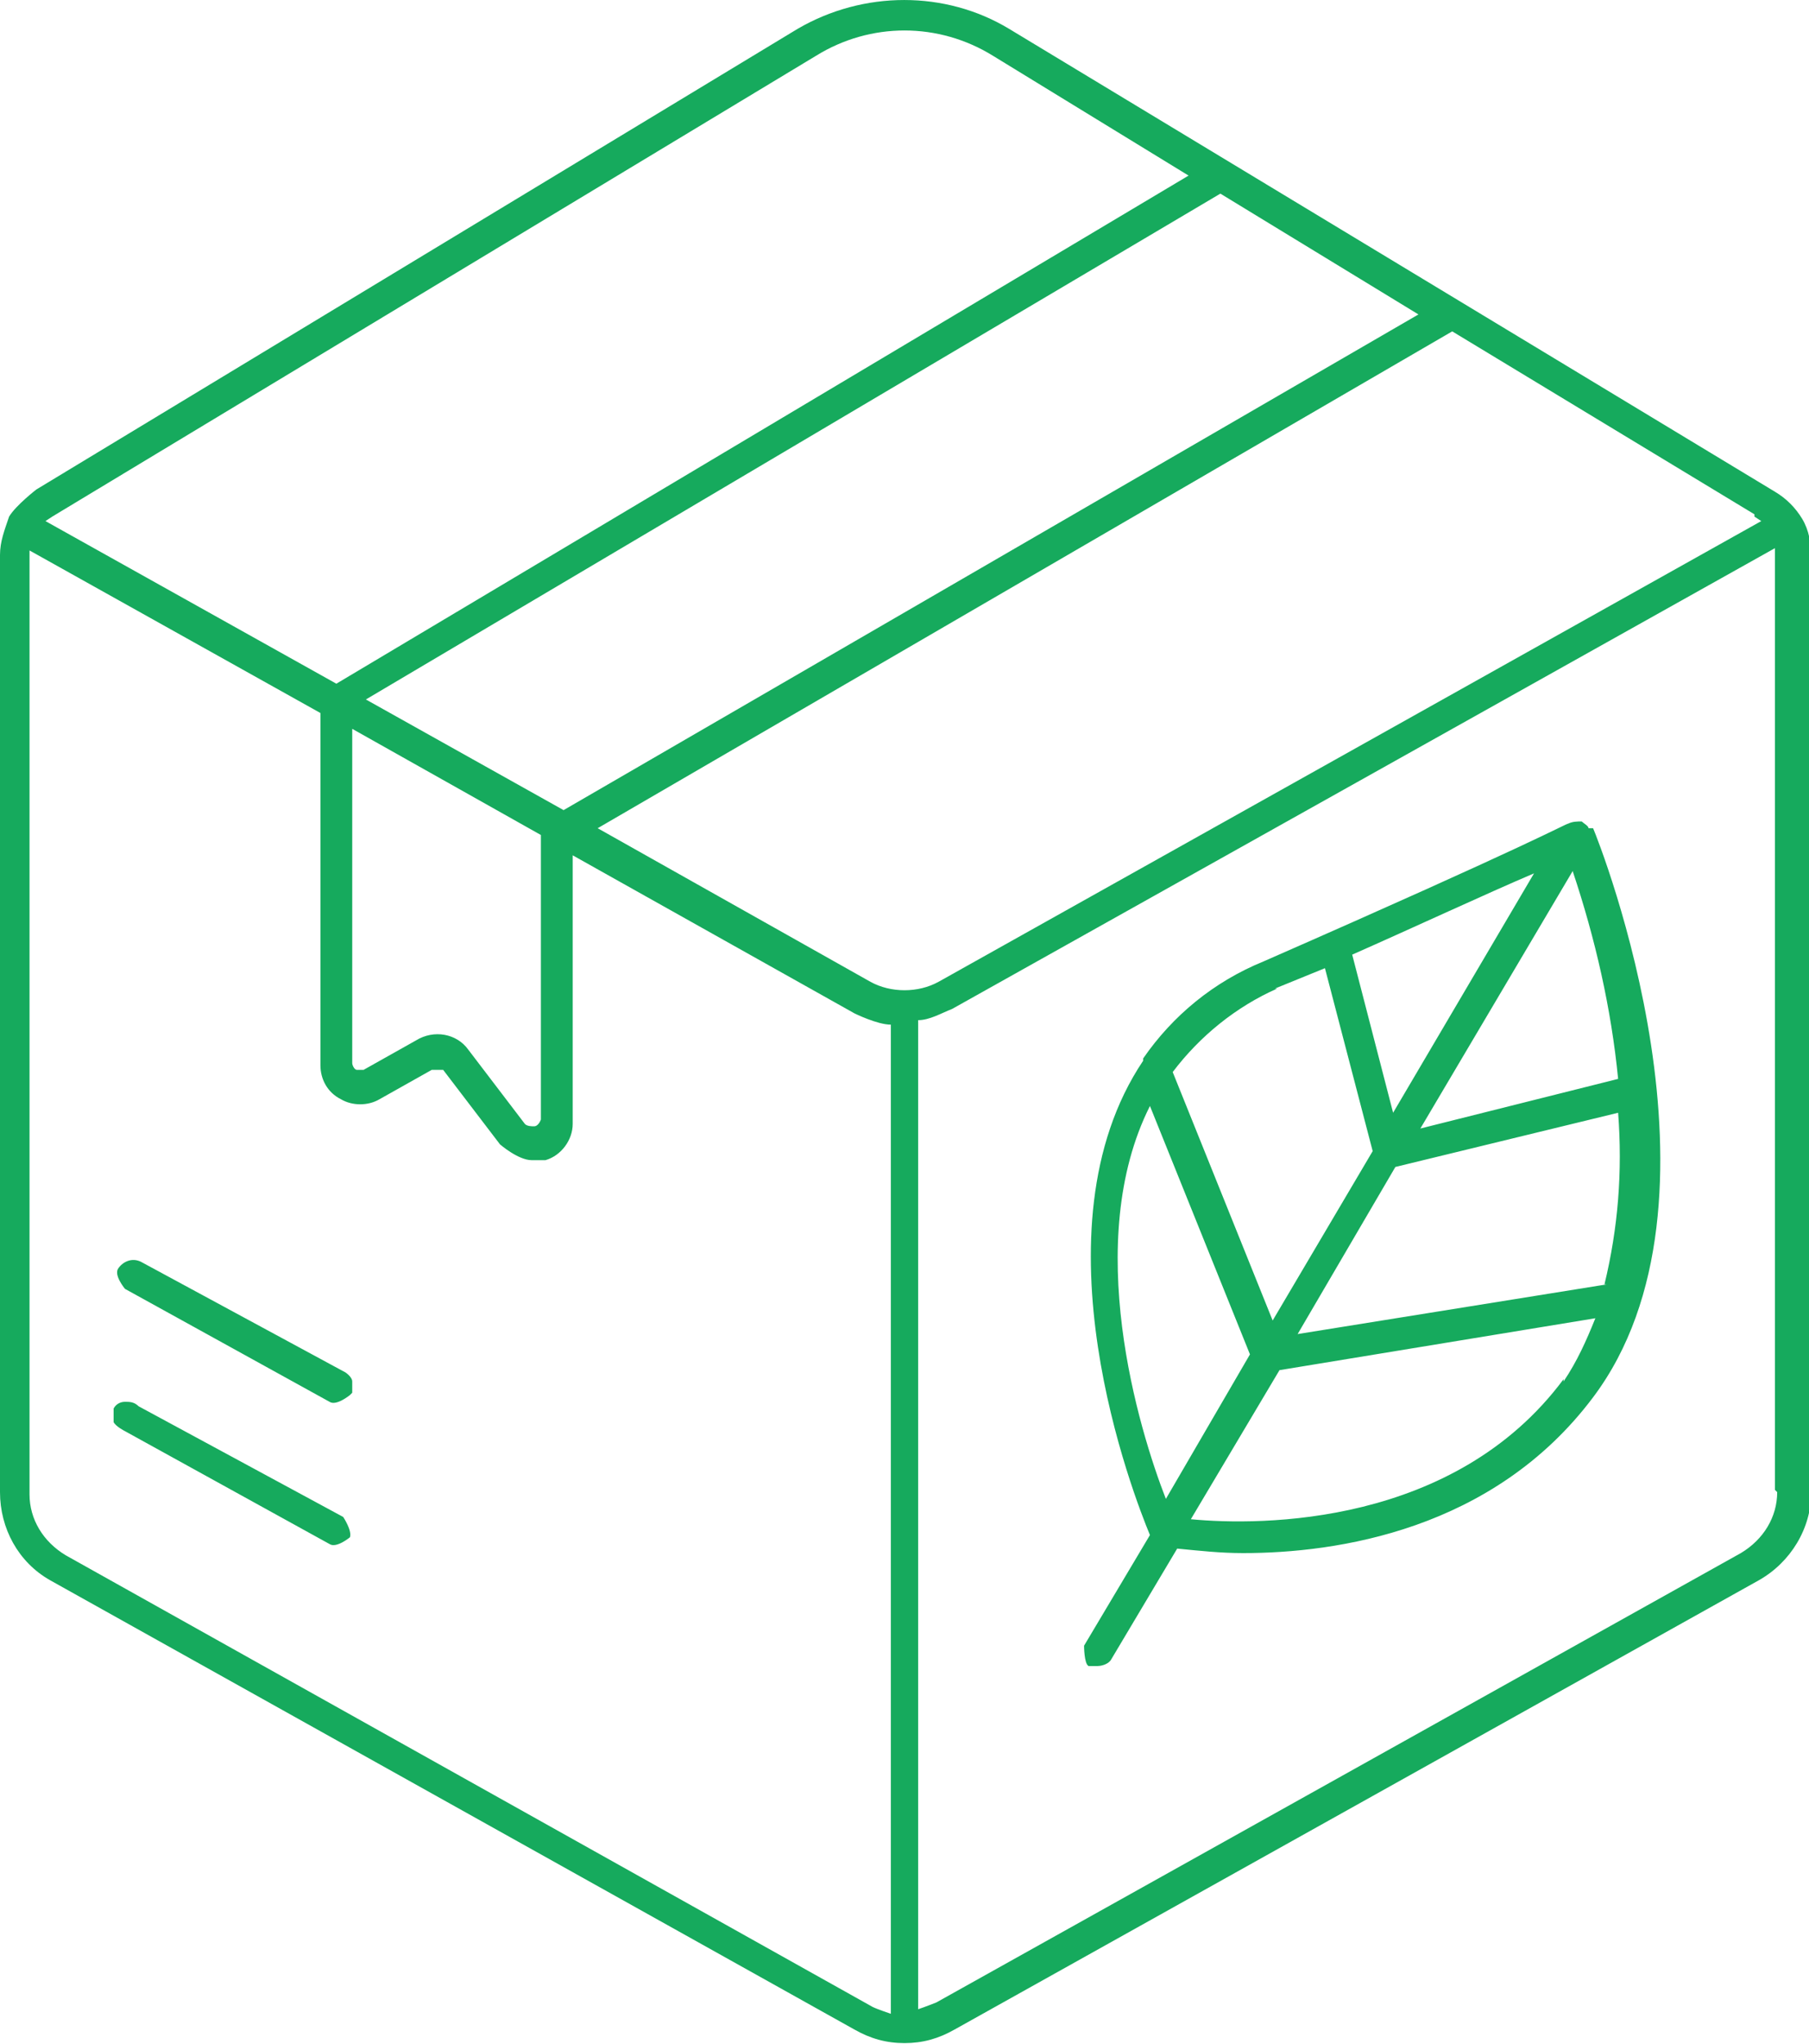 <svg width="31" height="35" viewBox="0 0 31 35" fill="none" xmlns="http://www.w3.org/2000/svg" style="">
<g clip-path="url(#clip0_1802_1342)">
<path d="M0.857 27.062L14.643 34.758C14.916 34.913 15.188 34.99 15.5 34.99C15.812 34.99 16.084 34.913 16.357 34.758L30.143 27.062C30.688 26.753 31.039 26.173 31.039 25.554V9.543C31.039 9.311 31 9.079 30.883 8.885C30.766 8.692 30.611 8.537 30.416 8.421L17.291 0.493C16.201 -0.164 14.799 -0.164 13.67 0.493L0.623 8.383C0.623 8.383 0.273 8.653 0.156 8.847C0.078 9.079 0 9.272 0 9.504V25.554C0 26.173 0.312 26.753 0.857 27.062ZM1.129 26.637C0.74 26.405 0.506 26.018 0.506 25.593V9.543C0.506 9.543 0.506 9.465 0.506 9.427L5.491 12.211V18.244C5.491 18.477 5.608 18.709 5.842 18.825C6.036 18.941 6.309 18.941 6.504 18.825L7.399 18.322C7.399 18.322 7.516 18.322 7.594 18.322L8.568 19.598C8.568 19.598 8.879 19.869 9.113 19.869C9.191 19.869 9.269 19.869 9.347 19.869C9.619 19.791 9.814 19.521 9.814 19.25V14.648L14.643 17.355C14.643 17.355 15.033 17.548 15.266 17.548V34.488C15.266 34.488 15.033 34.41 14.955 34.371L1.129 26.637ZM24.34 5.366L9.658 13.874L6.27 11.979L20.913 3.316L24.34 5.405V5.366ZM9.269 14.3V19.173C9.269 19.173 9.23 19.289 9.152 19.289C9.113 19.289 9.035 19.289 8.996 19.25L8.023 17.974C7.828 17.703 7.438 17.626 7.127 17.819L6.231 18.322C6.231 18.322 6.153 18.322 6.114 18.322C6.075 18.322 6.036 18.244 6.036 18.206V12.482L9.269 14.3ZM30.455 25.554C30.455 25.979 30.221 26.366 29.832 26.598L16.045 34.294C16.045 34.294 15.851 34.371 15.734 34.41V17.471C15.928 17.471 16.123 17.355 16.318 17.278L30.416 9.388C30.416 9.388 30.416 9.465 30.416 9.504V25.515L30.455 25.554ZM30.065 8.847L30.182 8.924L16.084 16.814C15.734 17.007 15.266 17.007 14.916 16.814L10.242 14.184L24.886 5.675L30.065 8.808V8.847ZM13.981 0.957C14.916 0.377 16.084 0.377 17.019 0.957L20.368 3.007L5.764 11.709L0.779 8.924L0.896 8.847L13.981 0.957ZM27.222 14.184C27.222 14.145 27.145 14.106 27.105 14.068C27.028 14.068 26.95 14.068 26.872 14.106C26.833 14.106 26.327 14.416 21.653 16.465C20.797 16.814 20.096 17.394 19.589 18.128C19.589 18.128 19.589 18.128 19.589 18.167C17.642 21.068 19.433 25.631 19.706 26.289L18.577 28.184C18.577 28.184 18.577 28.493 18.654 28.532C18.694 28.532 18.732 28.532 18.81 28.532C18.888 28.532 19.005 28.493 19.044 28.416L20.173 26.521C20.563 26.559 20.913 26.598 21.303 26.598C22.899 26.598 25.587 26.211 27.3 23.93C29.832 20.565 27.417 14.454 27.3 14.184H27.222ZM27.534 21.996L22.237 22.847L23.912 19.985L27.729 19.057C27.806 20.062 27.729 21.029 27.495 21.996H27.534ZM23.873 19.057L23.172 16.349C24.224 15.885 25.47 15.305 26.288 14.957L23.873 19.057ZM24.34 19.327L26.95 14.918C27.339 16.079 27.612 17.278 27.729 18.477L24.34 19.327ZM21.848 16.93L22.705 16.581L23.523 19.714L21.809 22.615L20.096 18.36C20.563 17.742 21.186 17.239 21.887 16.93H21.848ZM19.706 18.941L21.42 23.195L19.979 25.67C19.511 24.471 18.538 21.261 19.706 18.941ZM26.794 23.62C24.925 26.134 21.614 26.134 20.407 26.018L21.926 23.465L27.339 22.576C27.183 22.963 27.028 23.311 26.794 23.659V23.62ZM5.997 23.891C5.997 23.891 5.764 24.084 5.647 24.007L2.142 22.073C2.142 22.073 1.947 21.841 2.025 21.725C2.103 21.609 2.259 21.532 2.415 21.609L5.92 23.504C5.92 23.504 6.036 23.581 6.036 23.659C6.036 23.736 6.036 23.814 6.036 23.852L5.997 23.891ZM5.997 26.327C5.997 26.327 5.764 26.521 5.647 26.443L2.142 24.51C2.142 24.51 1.986 24.432 1.947 24.355C1.947 24.278 1.947 24.2 1.947 24.123C1.986 24.046 2.064 24.007 2.142 24.007C2.22 24.007 2.298 24.007 2.376 24.084L5.881 25.979C5.881 25.979 6.036 26.211 5.997 26.327Z" fill="#16AA5D" class="pnPYoZRS_0"></path>
</g>
<defs>
<clipPath id="clip0_1802_1342">
<path width="31" height="35" fill="white" d="M0 0 L31 0 L31 35 L0 35 Z" class="pnPYoZRS_1"></path>
</clipPath>
</defs>
<style data-made-with="vivus-instant">.pnPYoZRS_0{stroke-dasharray:549 551;stroke-dashoffset:550;animation:pnPYoZRS_draw 2000ms linear 0ms forwards;}.pnPYoZRS_1{stroke-dasharray:132 134;stroke-dashoffset:133;animation:pnPYoZRS_draw 2000ms linear 1000ms forwards;}@keyframes pnPYoZRS_draw{100%{stroke-dashoffset:0;}}@keyframes pnPYoZRS_fade{0%{stroke-opacity:1;}94.444%{stroke-opacity:1;}100%{stroke-opacity:0;}}</style></svg>
